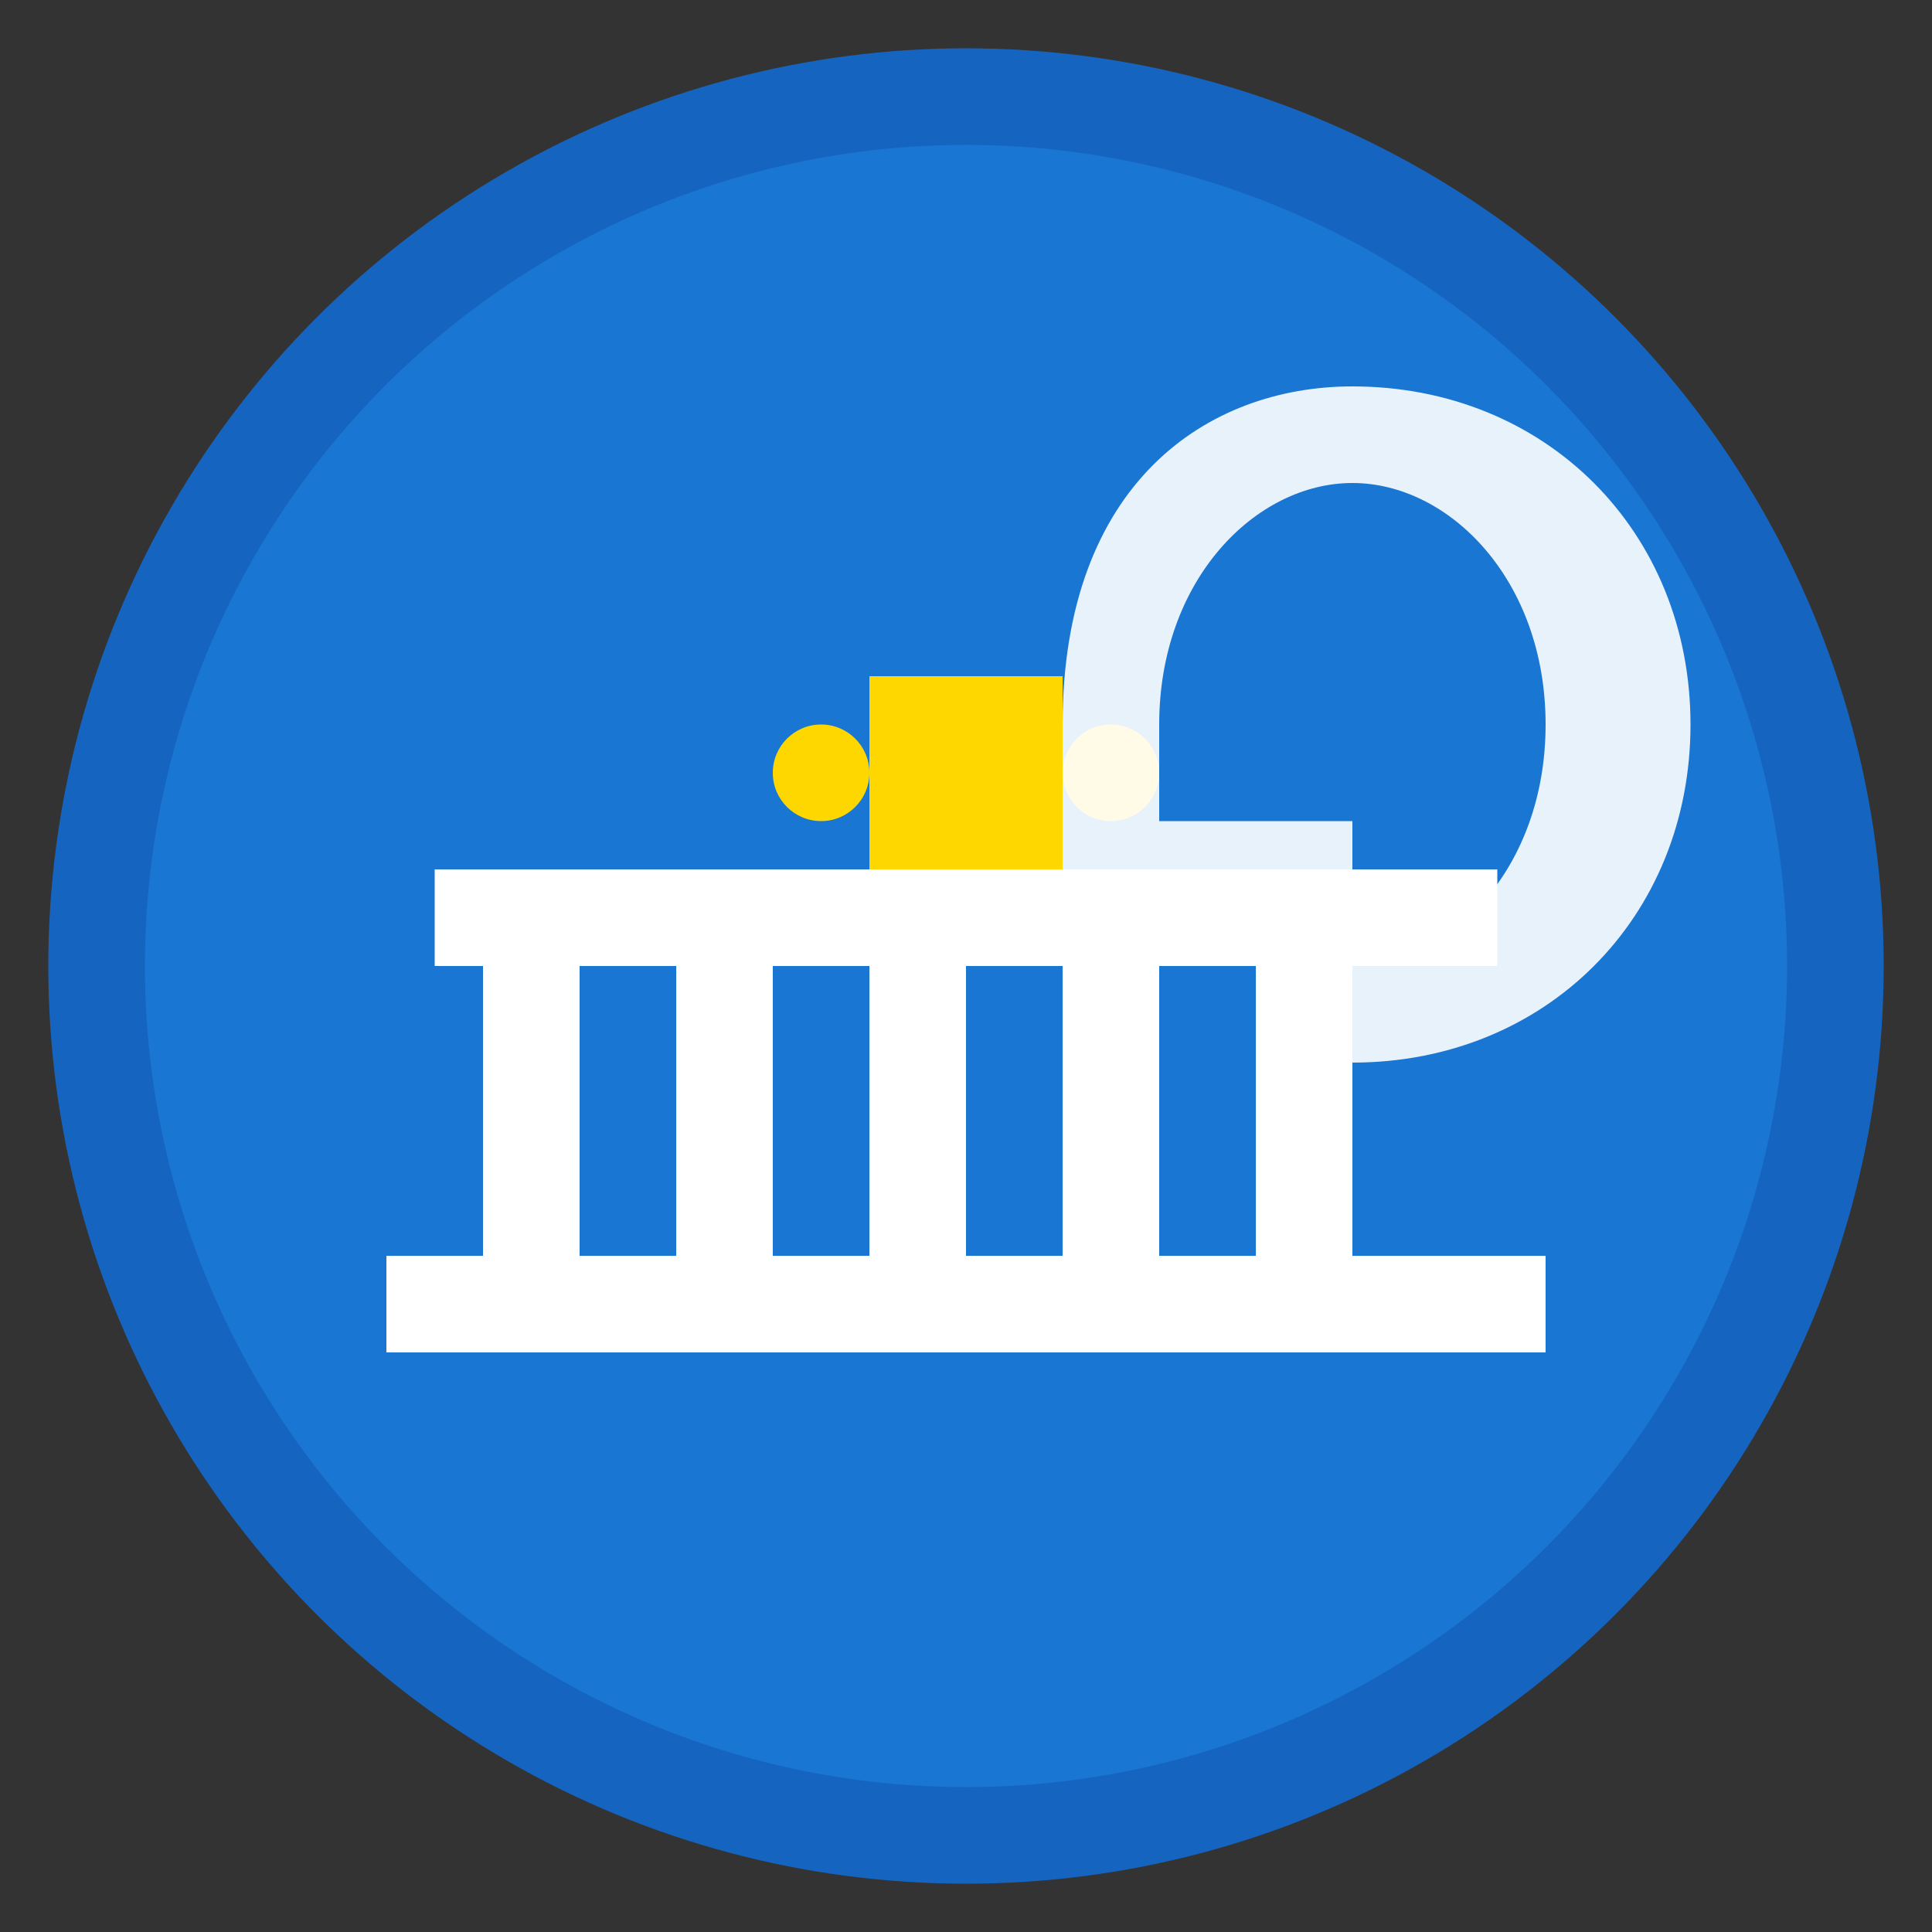 <svg width="40" height="40" viewBox="0 0 40 40" fill="none" xmlns="http://www.w3.org/2000/svg">
  <rect x="0" y="0" width="40" height="40" fill="#333333" stroke="none"/>
  <!-- Background circle -->
  <circle cx="20" cy="20" r="18" fill="#1976D2" stroke="#1565C0" stroke-width="2"/>
  
  <!-- Berlin Brandenburg Gate simplified -->
  <g transform="translate(8, 12)">
    <!-- Base -->
    <rect x="0" y="14" width="24" height="2" fill="white"/>
    
    <!-- Columns -->
    <rect x="2" y="8" width="2" height="8" fill="white"/>
    <rect x="6" y="8" width="2" height="8" fill="white"/>
    <rect x="10" y="8" width="2" height="8" fill="white"/>
    <rect x="14" y="8" width="2" height="8" fill="white"/>
    <rect x="18" y="8" width="2" height="8" fill="white"/>
    
    <!-- Top architrave -->
    <rect x="1" y="6" width="22" height="2" fill="white"/>
    
    <!-- Quadriga (simplified chariot) -->
    <rect x="10" y="2" width="4" height="4" fill="#FFD700"/>
    <circle cx="9" cy="4" r="1" fill="#FFD700"/>
    <circle cx="15" cy="4" r="1" fill="#FFD700"/>
  </g>
  
  <!-- Letter "G" overlay for GastOn -->
  <path d="M28 8 C32 8 35 11 35 15 C35 19 32 22 28 22 L26 22 L26 18 L30 18 L30 20 L28 20 C30 20 32 18 32 15 C32 12 30 10 28 10 C26 10 24 12 24 15 L24 17 L28 17 L28 19 L22 19 L22 15 C22 10 25 8 28 8 Z" fill="white" opacity="0.9"/>
</svg>
